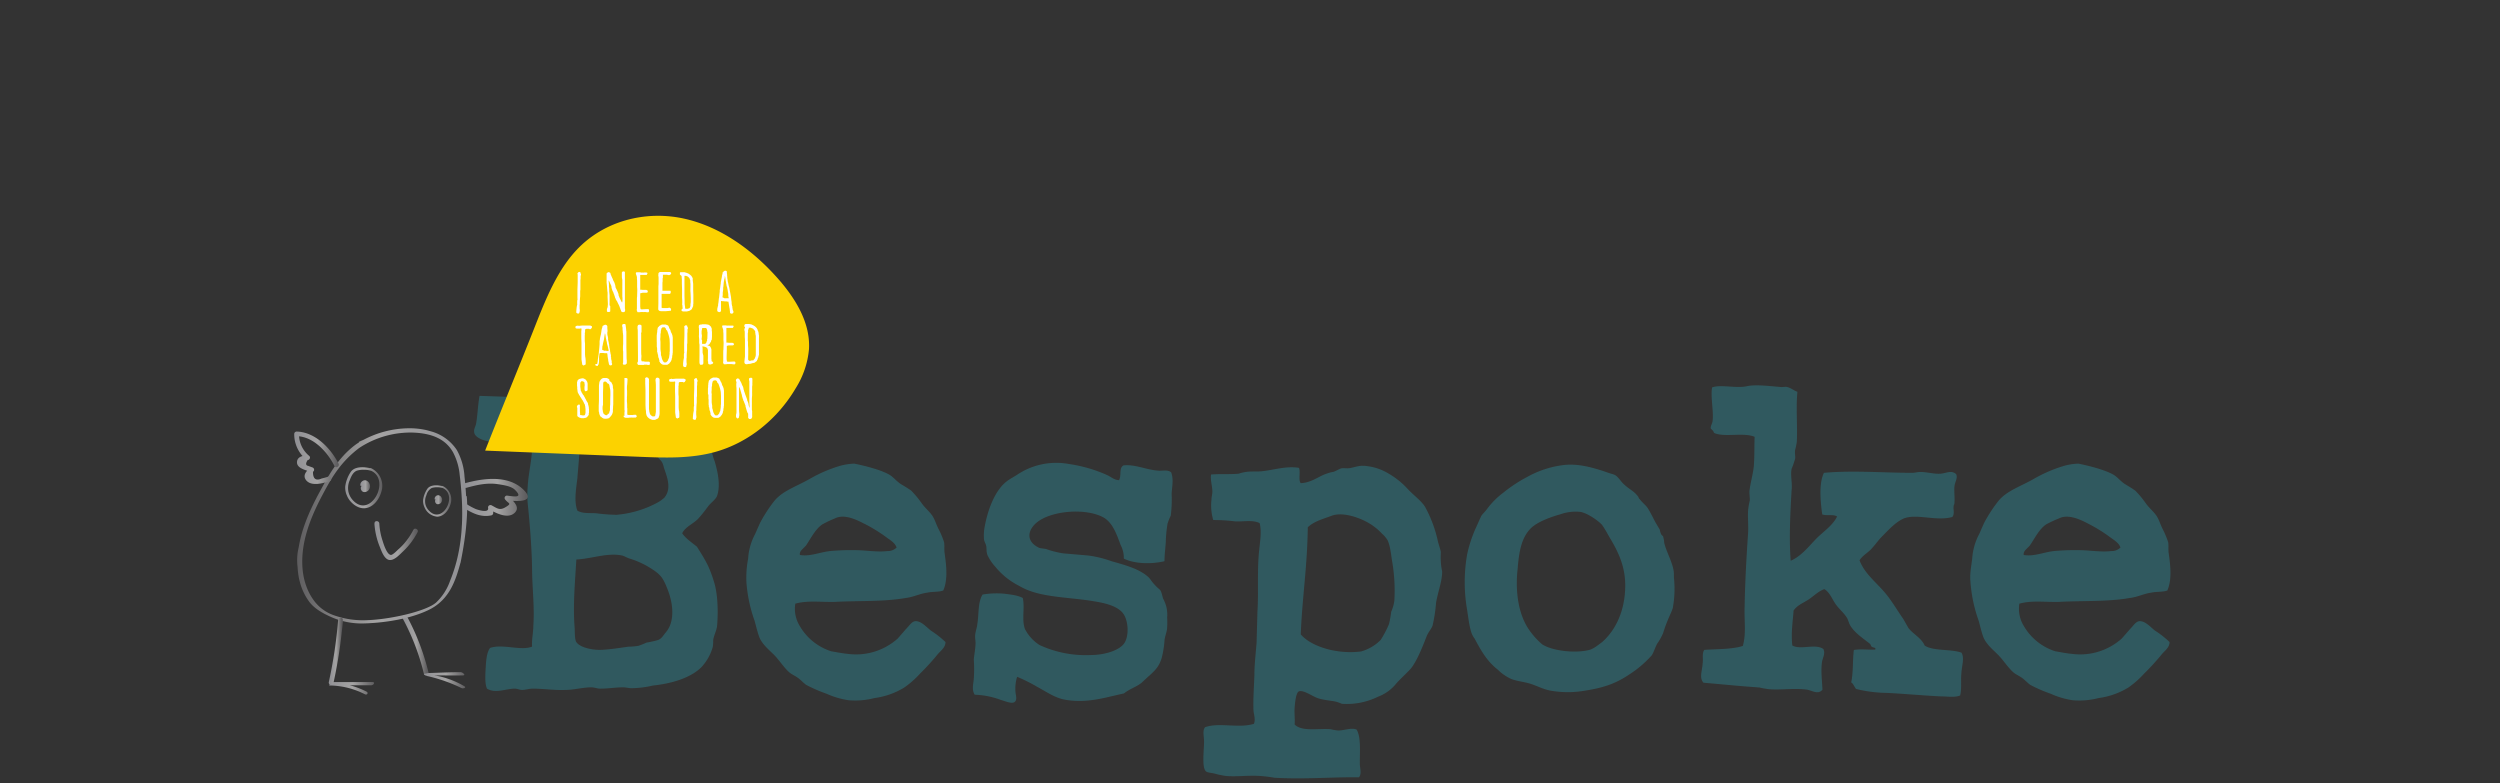 <svg xmlns="http://www.w3.org/2000/svg" xmlns:xlink="http://www.w3.org/1999/xlink" viewBox="0 0 787.5 246.7"><rect x="0" y="0" width="787.5" height="246.7" fill="#333333" stroke="none"/><defs><style>.cls-1{fill:none;}.cls-2{opacity:0.25;}.cls-3{fill:#29cbe2;}.cls-4{fill:#fcd200;}.cls-5{fill:#fff;}.cls-6{fill:url(#Cast_Iron);}.cls-7{fill:url(#Cast_Iron-2);}.cls-8{fill:url(#Cast_Iron-3);}.cls-9{fill:url(#Cast_Iron-4);}.cls-10{fill:url(#Cast_Iron-5);}.cls-11{fill:url(#Cast_Iron-6);}.cls-12{fill:url(#Cast_Iron-7);}.cls-13{fill:url(#Cast_Iron-8);}.cls-14{fill:url(#Cast_Iron-9);}.cls-15{fill:url(#Cast_Iron-10);}.cls-16{fill:url(#Cast_Iron-11);}.cls-17{fill:url(#Cast_Iron-12);}</style><linearGradient id="Cast_Iron" x1="127.33" y1="203.24" x2="134.48" y2="203.24" gradientUnits="userSpaceOnUse"><stop offset="0.01" stop-color="#919195"/><stop offset="0.53" stop-color="#a4a3a3"/><stop offset="1" stop-color="#5f5e60"/></linearGradient><linearGradient id="Cast_Iron-2" x1="133.24" y1="157.8" x2="142.14" y2="157.8" xlink:href="#Cast_Iron"/><linearGradient id="Cast_Iron-3" x1="136.91" y1="157.44" x2="139.26" y2="157.44" xlink:href="#Cast_Iron"/><linearGradient id="Cast_Iron-4" x1="108.72" y1="153.62" x2="120.36" y2="153.62" xlink:href="#Cast_Iron"/><linearGradient id="Cast_Iron-5" x1="113.52" y1="153.14" x2="116.59" y2="153.14" xlink:href="#Cast_Iron"/><linearGradient id="Cast_Iron-6" x1="103.66" y1="216.82" x2="117.82" y2="216.82" xlink:href="#Cast_Iron"/><linearGradient id="Cast_Iron-7" x1="133.55" y1="214.27" x2="146.54" y2="214.27" xlink:href="#Cast_Iron"/><linearGradient id="Cast_Iron-8" x1="3825.64" y1="-698.83" x2="3879.21" y2="-698.83" gradientTransform="translate(3972.82 -533.18) rotate(180)" xlink:href="#Cast_Iron"/><linearGradient id="Cast_Iron-9" x1="146.58" y1="156.7" x2="165.68" y2="156.7" xlink:href="#Cast_Iron"/><linearGradient id="Cast_Iron-10" x1="93.18" y1="144.22" x2="106.24" y2="144.22" xlink:href="#Cast_Iron"/><linearGradient id="Cast_Iron-11" x1="118.44" y1="170.29" x2="131.09" y2="170.29" xlink:href="#Cast_Iron"/><linearGradient id="Cast_Iron-12" x1="104.06" y1="205.18" x2="107.51" y2="205.18" xlink:href="#Cast_Iron"/></defs><title>Bespoke Bird 02</title><g id="Layer_2" data-name="Layer 2"><g id="Layer_1-2" data-name="Layer 1"><rect class="cls-1" width="787.5" height="246.7"/><g class="cls-2"><path class="cls-3" d="M219.55,172.23c1.1,1.79,2.2,3.45,3.31,5.65a33.83,33.83,0,0,1,1.92,5c1.25,3.58,1.52,9.23,1.11,14.2-.14,1.51-1,3-1.24,4.54a11,11,0,0,1-.14,2.21,15.45,15.45,0,0,1-3.58,6.34c-3.17,3.17-8.82,5.1-15.3,5.78a30.49,30.49,0,0,1-6.75.83c-.83,0-1.66-.27-2.62-.27-2.34,0-4.69.41-7.17.41-1,0-1.79-.41-2.89-.41-2.62,0-5.37.82-8.13.82-3.58.14-6.89-.41-10.2-.41-1.24,0-2.34.41-3.44.41-.69,0-1.52-.41-2.21-.41-3,0-6.06,1.65-8.82,0-.69-1.65-.55-4.14-.41-6.48s.28-4.82,1.38-6.34c4-1.37,9.64,1,13.23-.41-.14-2.34.41-4.41.41-6.75.41-5.93-.41-12-.41-18.33-.14-6.61-.69-13.37-1.38-20.12a31,31,0,0,1,0-5.1c.27-5,1.51-8.82,1.38-13.5-4.14-.28-9.92-.14-14.33-1-1.93-.41-3.59-1.38-3.86-2.48s.27-1.79.55-2.89c.55-3.17.55-5.93,1.1-8.82,4,.14,9.51.28,13.64.55,9.37.69,18.33-1.24,26.6-1.65a95.49,95.49,0,0,1,10.61.41c5.65.69,9.92,3.72,14.33,5.93,2.62,3.3,6.06,7.44,7.86,12,.27,1,.55,2.21,1,3.31.83,2.76,2.07,7.72.69,11.16-.55,1.11-2.07,2.07-3,3.45a44.89,44.89,0,0,1-2.9,3.58c-1.65,1.66-4,2.48-5,4.55C216.1,169.75,217.89,170.85,219.55,172.23Zm-38,30c1,1.66,4.69,2.48,7.31,2.48s6.75-.69,9.09-1a22.12,22.12,0,0,0,3.17-.28,18.9,18.9,0,0,0,2.48-1,33.35,33.35,0,0,0,3.72-.83c1.24-.55,1.52-1.38,2.48-2.48a8.49,8.49,0,0,0,1.24-2.07c1.52-3.85.42-8.54-.82-11.57-1.38-3.58-2.21-4.55-5.24-6.48a27.58,27.58,0,0,0-6.48-3c-1-.28-1.79-.83-2.48-1-4.68-1-9.5,1-14.47,1.24-.41,7-1.1,14.34-.55,21.36C181.1,199.38,181,201.17,181.51,202.27Zm13-40.1a33,33,0,0,0,12.12-3.58,11.78,11.78,0,0,0,2.62-1.79c2.35-2.9.83-6.48-.13-9.37-.56-2.21-.83-2.07-2.07-3.45-.69-.69-1-1.65-1.52-2.07-3.44-3-9.64-4.82-14.33-4.41-3.31.42-5.51,1.66-8.54,3l-.83,10.19c-.41,3.45-1.1,7.31,0,10.2,1.65,1,3.86.69,5.93.83A54.48,54.48,0,0,0,194.47,162.17Z"/><path class="cls-3" d="M292,186.7c-2.21.28-4.27,1.38-6.62,1.65-7,1.24-14.46.83-22.32,1.24-4.27.14-8.54-.55-12.54.56a10.27,10.27,0,0,0,1.38,7,17.66,17.66,0,0,0,9.92,8c1.52.27,3.72.69,5.24.82a19.71,19.71,0,0,0,15.71-4.82l2.61-3c1.11-1.1,1.8-2.34,2.9-2.48,1.93-.14,3.72,2.06,5,3a29.55,29.55,0,0,1,4.55,3.58c0,1.66-1.38,2.62-2.35,3.72a76.21,76.21,0,0,1-5.65,6.2,29.46,29.46,0,0,1-5,4.41,24.08,24.08,0,0,1-9.37,3.31,24.42,24.42,0,0,1-8.13.69,26.44,26.44,0,0,1-7-2.07,45.64,45.64,0,0,1-6.33-2.75c-.83-.55-1.66-1.52-2.62-2.21s-1.93-1.1-2.62-1.65c-1.65-1.38-3-3.58-4.82-5.51-1.66-1.66-3.72-3.31-4.69-5.52-.55-1.37-1-3.3-1.52-5.23a45.8,45.8,0,0,1-2.61-12.27,32.17,32.17,0,0,1,.55-7.44,18.73,18.73,0,0,1,2.2-7.72l1.52-3.44a46.05,46.05,0,0,1,4.68-7.17c2.76-3.17,7-4.41,11.44-7a44.43,44.43,0,0,1,9.1-3.86,18.85,18.85,0,0,1,4.54-.69c3.31.69,8.41,1.93,11.17,3.58,1.1.69,1.92,1.79,3.3,2.76,1.11.69,2.35,1.38,3.45,2.2a32.28,32.28,0,0,1,3.31,4c1.1,1.51,2.48,2.62,3.3,3.86s1.24,2.75,1.93,4.13a25.54,25.54,0,0,1,1.79,4.27c.14,1,0,2.21.14,3.31.55,3.86,1.1,8.41-.41,11.85C295.61,186.56,293.82,186.29,292,186.7Zm-19.84-21.77c-1.93-1-6.07-3.17-9.1-1.66A37.25,37.25,0,0,0,259,165.2c-2.21,1.52-3.59,4.41-5.1,6.62-.83,1-2.21,1.79-1.93,3,3.17.55,6.06-.83,9.51-1.24a72.25,72.25,0,0,1,7.85-.28c3.45,0,7,.69,10.2.28a3.86,3.86,0,0,0,2.89-1.1c-.41-1.38-1.79-2.21-2.89-3A49.5,49.5,0,0,0,272.19,164.93Z"/><path class="cls-3" d="M353.9,146.6c3.58-.41,7.16,1.38,10.88,1.65,1.38.14,3-.41,4.14.55.82,2.21.27,4.41.14,6.76a38.27,38.27,0,0,1-.28,6.89,16.45,16.45,0,0,0-1,2.48,40.42,40.42,0,0,0-.56,5.92c-.13,1.93-.41,4-.41,5.93-4.27,1-9.51.83-12.81-.83a8.6,8.6,0,0,0-1-4.27c-1.24-3.31-2.48-7.17-5.65-8.82-5.37-2.76-15.29-2.07-20.12,1.24-3.58,2.48-4.41,6.48.28,8.54l1.93.28a30.78,30.78,0,0,0,5.37,1.38l8,.69a34.81,34.81,0,0,1,7.31,1.79c4.41,1.24,8.95,2.48,11.71,5.1.55.55,1.1,1.51,1.79,2.2.83,1,1.66,1.52,1.93,1.93.55,1,.55,2.07,1,2.89a10.21,10.21,0,0,1,1.1,5.66,21.89,21.89,0,0,1,0,3c0,1.37-.69,2.75-.83,4.13A30.48,30.48,0,0,1,366,207c-.82,3-2.2,4.27-4.54,6.34l-1.93,1.79c-1.79,1.38-3.58,1.79-5.51,3.31-5.38,1.1-11.58,3.3-18.75,1.92-3-.55-5.92-2.61-8.54-4a52.75,52.75,0,0,0-6.34-3.17,12.6,12.6,0,0,0-.55,4.13c0,1.52.69,2.9-.14,3.72s-2.89-.13-4.41-.55a25.3,25.3,0,0,0-8.26-1.65c-1-1.66-.42-3.17-.28-5.1a41.9,41.9,0,0,0,0-5.93c.14-1.79.55-3.58.55-5.37,0-.55-.14-1.24-.14-1.93,0-1.38.55-2.48.69-3.86.55-3.3.14-6.89,1.66-9.37a26.91,26.91,0,0,1,6.75-.27c2.2.27,4.55.55,5.92,1.37.69,3.17-.41,6.89.69,9.79a13.17,13.17,0,0,0,4.55,5,34.59,34.59,0,0,0,16.12,3.17c4.27,0,9-1.38,10.61-3.72s1.38-7.72-.82-9.92-6.2-2.9-9.65-3.45c-8.13-1.24-16.67-1.1-22.6-4.68a23.08,23.08,0,0,1-7.58-6.07,14.61,14.61,0,0,1-2.48-3.72c-.41-1.24-.14-2.07-.41-3s-.69-1.24-.69-2.62a14.34,14.34,0,0,1,.27-3.31c1-5.51,3.31-11.43,6.89-14.19.83-.69,2.21-1.38,3.45-2.2a22.1,22.1,0,0,1,16.12-3.31,45.22,45.22,0,0,1,12.27,3.58c1.1.55,2.2,1.52,3.58,1.52C353.35,149.77,352.38,147.43,353.9,146.6Z"/><path class="cls-3" d="M419.07,229.69a15.49,15.49,0,0,0,2.48.42c1.93,0,4.14-1,5.79-.28,1.38,2.35,1,6.75,1,10.61,0,1.52.69,3.31-.28,4.41-8-.13-17.09.69-26.59.14a42.49,42.49,0,0,0-4.41-.55c-3.72-.28-7.31.28-10.75,0a24.39,24.39,0,0,1-3.45-.69c-1.38-.41-2.75-.27-3.17-1-1.1-1.38-.41-6.76-.41-9.1,0-1.65-.55-3.44.28-4.55,4.27-1.65,10.74.42,15.43-1.1.55-1.38,0-2.76-.14-4.13-.14-3.59.14-7.31.28-11,0-3.44.41-6.89.69-10.33l.27-9.79c.41-6.47-.14-13.09.55-19.43.28-2.89.83-5.92.14-8.54-2.2-1.1-5-.41-7.72-.55a55.44,55.44,0,0,0-6.89-.42,16.2,16.2,0,0,1-.55-6.47c0-.83.28-1.66.28-2.48,0-1.79-.69-3.59-.42-5.38,3-.27,5.93,0,8.69-.27a13.92,13.92,0,0,1,2.34-.55c1.79-.28,3.72,0,5.51-.28,3.45-.41,7.3-1.65,11.16-1,.55,1.24-.27,3.85.55,4.82,3.31-.14,5.52-2.07,7.86-2.89a12.16,12.16,0,0,1,2.48-.69c.83-.28,1.38-.69,2.2-1s1.79,0,2.76-.14c1.79-.27,3.17-1,5.37-.68a16.94,16.94,0,0,1,7.17,2.48,25.05,25.05,0,0,1,5.93,4.82c1.51,1.65,4.27,3.72,5.37,5.51a40,40,0,0,1,4,10.61c.27,1.24.82,2.62,1,3.72a23.93,23.93,0,0,0,0,3.17,19.29,19.29,0,0,0,.41,2.9c0,3.17-1.37,6.47-1.93,9.92a46.77,46.77,0,0,1-1.1,7.16c-.27.83-1.24,1.93-1.79,3.17-1.24,3.17-2.89,7.44-4.82,10.06-1,1.24-3.31,3.31-4.69,4.83A13.52,13.52,0,0,1,434,219.5a22.28,22.28,0,0,1-11.3,2.2,15.29,15.29,0,0,0-1.93-.69c-2.07-.41-4.41-.55-6.07-1.24s-4.4-2.62-5.65-1.93c-.82.56-1.1,3.31-1.24,5-.13,1.93.14,3.73,0,5.38C410.12,230.52,414.94,229.42,419.07,229.69Zm15.85-28.11a33.57,33.57,0,0,0,2.62-5,33.6,33.6,0,0,0,.69-3.86,12.77,12.77,0,0,0,1-3.58,55.12,55.12,0,0,0-.82-13c-.28-2.21-.69-4.83-1.38-6.07a9,9,0,0,0-1.66-1.93,18.66,18.66,0,0,0-5.92-4.27c-2.34-1.1-6.89-2.62-10.06-1.38-2.62,1-5.37,1.66-7.44,3.59-.14,12.4-1.79,22.46-2.21,33.76,3.31,3.86,11.44,6.34,19,5.37A14.07,14.07,0,0,0,434.92,201.58Z"/><path class="cls-3" d="M505.89,148.67c1,.41,2.34.69,2.89,1,1.1.69,1.79,2.07,2.89,3,1.8,1.66,3,1.93,4.41,3.86.14.28.14.55.42.69.55.83,1.93,1.93,2.48,2.76.82,1.24,1.65,3,2.48,4.54l1.38,2.35a4.77,4.77,0,0,0,.41,1.37c.14.42.69.56.69,1a6.77,6.77,0,0,1,.27,1.65c.55,2.62,2.62,6.2,3,9,.13.83,0,1.65.13,2.62a33.44,33.44,0,0,1-.41,9c-.28,1-1.1,2.61-1.65,4a39.68,39.68,0,0,0-1.38,3.86,17.47,17.47,0,0,1-1.93,3.45c-.69,1.37-1.1,2.75-1.65,3.58a33.72,33.72,0,0,1-6.89,5.92c-4.28,2.9-8,4.28-14.2,5.24a31.3,31.3,0,0,1-10.75,0c-2.34-.41-4.27-1.52-6.47-2.2s-4.83-.83-6.62-1.8a14.76,14.76,0,0,1-3.58-2.61c-3.31-2.62-5.1-5.65-7.3-9.79a6.77,6.77,0,0,1-.69-1.1c-.83-1.65-1.24-5-1.66-7.86a50.68,50.68,0,0,1,0-17.63,42.57,42.57,0,0,1,2.48-7.72l1.93-4.27c.42-.69,1.24-1.38,1.93-2.35a24.52,24.52,0,0,1,5-5,45.78,45.78,0,0,1,7.58-5,31.23,31.23,0,0,1,11.3-3.72C497.07,145.91,501.75,147.29,505.89,148.67Zm-23.71,17.77c-3,3-3.72,7.58-4.13,12.82-.83,7.44.41,14.06,3.17,18.46a24,24,0,0,0,4.55,5.24c3.17,2.07,10.33,2.9,14.74,1.79,1.38-.27,3-1.65,4.14-2.48,4.27-3.72,7.3-9.92,7.3-17.91,0-6.89-3-11.85-5.38-15.85a32.69,32.69,0,0,0-1.92-3.17c-1.24-1.38-5-4-7.17-4.13a14.65,14.65,0,0,0-6.06.82C488,163,484.11,164.51,482.18,166.44Z"/><path class="cls-3" d="M566,139.16a22.46,22.46,0,0,1-.55,2.62c-.14,1,.14,1.93,0,2.75a27.71,27.71,0,0,1-1.1,3.17c-.41,2.07.28,4.41,0,6.75-.41,7.17-.83,15.16-.28,22.19,3.17-1.38,5.38-4.13,7.72-6.61s5.38-4.28,6.89-7.31c-1-.82-3.31-.14-4.68-.69-.55-4-1.11-9.78.55-13.09,9-.82,18.74,0,27.83,0,.83,0,1.66-.27,2.48-.27,2.21,0,4.41.69,6.34.55s3.45-1.24,5,.14c.56,1.24-.41,2.48-.55,3.85-.14,1.66.14,3.45,0,5.24,0,.41-.27.69-.27,1.1-.14,1,.41,2.35-.42,3.31-5.1,1.38-11-1.1-15.15.41-2.76,1.11-5.38,4.14-7.45,6.21-1.1,1.24-2.06,2.61-3.17,3.72s-2.61,1.92-3.44,3.3c1.65,4.28,5.24,6.89,8.13,10.34,2.07,2.48,3.72,5.37,5.65,8.13l1.65,2.89c1.52,1.93,4.14,3.17,5.1,5.51,2.9,1.8,8.13,1,11.58,2.21,1,1.65.14,4,0,6.2-.28,2.62.14,5.24-.42,7.3-1.79.69-4,.28-6.06.28-5.79-.28-11.44-.83-17.09-1.1a42.38,42.38,0,0,1-9.64-1.24c-.55-.69-.83-1.66-1.52-2.07.69-3.31.41-6.61.83-10.2,2.34-.41,4.41,0,6.75-.14.28-.68-.55-.55-1-.82s-.42-.83-.69-1c-2.07-1.65-4.83-3.44-6.2-5.78-.42-.69-.56-1.52-1-2.35-1-1.65-2.62-2.89-3.72-4.54s-1.79-3.59-3.44-4.55c-1.93.69-3.31,2.2-5,3.3s-3.58,1.8-4.68,3.45c-.28,3.72-.83,7-.41,11,2.61,1.52,7.16-.68,9.78,1.11.69,1.38-.14,2.62-.41,4-.42,2.9,0,5.79.13,8.82-1.37,1.66-3.17.28-4.82,0-3.72-.55-8.13.14-11.85-.14a25,25,0,0,1-3.17-.55c-5.93-.41-11.85-1-17.64-1.51-1.38-1.52-.41-3.72-.27-5.93.27-1.65-.28-3.3.55-4.41,3.72-.27,8.82-.14,12.12-1.24,1.11-3.86.42-7.85.56-12.12.13-7.58.55-15.44,1.1-23.43.14-2.34-.14-4.82,0-7.17a25.35,25.35,0,0,1,.55-3.17c0-1-.14-1.93-.14-2.75.28-2.62,1.1-5.24,1.38-7.86.27-3.17.14-6.34.27-9.37-3.58-1.51-9.5.28-12.81-1.24-.14-.69-.69-1-1-1.37-.13-.83.42-1.38.56-2.35.41-3-.69-7.58-.14-10.61,2.89-1,7.58.41,11.16-.41,2.62-.55,7,0,10.2.27.82.14,1.51-.13,2.2,0,1.24.28,2.34,1.24,3.31,1.52C565.69,128.13,566.24,134.06,566,139.16Z"/><path class="cls-3" d="M677.58,186.7c-2.2.28-4.27,1.38-6.61,1.65-7,1.24-14.47.83-22.33,1.24-4.27.14-8.54-.55-12.54.56a10.33,10.33,0,0,0,1.38,7,17.66,17.66,0,0,0,9.92,8c1.52.27,3.72.69,5.24.82a19.7,19.7,0,0,0,15.71-4.82l2.62-3c1.1-1.1,1.79-2.34,2.89-2.48,1.93-.14,3.72,2.06,5,3a29.06,29.06,0,0,1,4.55,3.58c0,1.66-1.38,2.62-2.34,3.72a78.08,78.08,0,0,1-5.65,6.2,29.86,29.86,0,0,1-5,4.41,24.14,24.14,0,0,1-9.37,3.31,24.44,24.44,0,0,1-8.13.69,26.33,26.33,0,0,1-7-2.07,45.27,45.27,0,0,1-6.34-2.75c-.83-.55-1.65-1.52-2.62-2.21s-1.93-1.1-2.62-1.65c-1.65-1.38-3-3.58-4.82-5.51-1.65-1.66-3.72-3.31-4.69-5.52-.55-1.37-1-3.3-1.51-5.23a46.18,46.18,0,0,1-2.62-12.27c-.28-2.61.28-5.1.55-7.44a18.88,18.88,0,0,1,2.21-7.72l1.51-3.44a46.13,46.13,0,0,1,4.69-7.17c2.75-3.17,7-4.41,11.43-7a44.67,44.67,0,0,1,9.1-3.86,18.85,18.85,0,0,1,4.55-.69c3.3.69,8.4,1.93,11.16,3.58,1.1.69,1.93,1.79,3.31,2.76,1.1.69,2.34,1.38,3.44,2.2a31.42,31.42,0,0,1,3.31,4c1.1,1.51,2.48,2.62,3.31,3.86s1.24,2.75,1.93,4.13a27.34,27.34,0,0,1,1.79,4.27c.13,1,0,2.21.13,3.31.56,3.86,1.11,8.41-.41,11.85C681.17,186.56,679.37,186.29,677.58,186.7Zm-19.84-21.77c-1.93-1-6.06-3.17-9.1-1.66a37.25,37.25,0,0,0-4.13,1.93c-2.21,1.52-3.58,4.41-5.1,6.62-.83,1-2.2,1.79-1.93,3,3.17.55,6.07-.83,9.51-1.24a72.35,72.35,0,0,1,7.85-.28c3.45,0,7,.69,10.2.28a3.87,3.87,0,0,0,2.9-1.1c-.42-1.38-1.8-2.21-2.9-3A49.5,49.5,0,0,0,657.74,164.93Z"/></g><path class="cls-4" d="M152.82,141.94c4.49-11.41,11.18-27.66,15.67-39.06,3.42-8.69,7-17.61,13.15-24.16,8.68-9.24,21.73-12.42,33.53-9.92S237.55,79,245.83,88.65c5,5.88,9.48,13.28,9,21.36a27.72,27.72,0,0,1-4.19,12.3c-5.83,9.9-15.11,17.22-25.43,20.07-7.72,2.13-15.78,1.83-23.72,1.51Z"/><path class="cls-5" d="M181.56,97.65s.06-.58.08-.76.13-.81.17-.91,0-.33,0-.37,0-.23,0-.29,0-.75.08-.87,0-.44,0-.48c0-.2,0-2,0-2.15s0-.56,0-.64.08-2.13.08-2.25,0-.87,0-1.18,0-1,0-1.18-.08-.35-.08-.41V86.1a1,1,0,0,0,.24-.29.57.57,0,0,1,.13-.1s.2-.06.25-.06h.1s.18.1.23.12l0,0s0,.1,0,.12a2.84,2.84,0,0,1,.06.29s.08.07.1.07,0,.24,0,.28v.15l-.11.19c0,.12,0,.68,0,.82s-.06.48-.06.56,0,1.14,0,1.3,0,1.57,0,1.7a3.81,3.81,0,0,0-.07.47v.6c0,.14,0,.87,0,1s-.06.56-.06.6-.06,1-.06,1.16,0,.39,0,.41v.25a3,3,0,0,0-.06.4v.66c0,.06,0,.62.06.72v.52s-.1.26-.11.28,0,.17,0,.19a.85.85,0,0,1-.2.25,1,1,0,0,1-.19,0h-.17l-.2-.08s-.13-.09-.13-.11-.1-.08-.12-.1,0-.08,0-.1Z"/><path class="cls-5" d="M191.42,96.62c0-.07.06-.68.06-.75v-.08c0-.31-.07-1.74-.09-2.07s0-.82,0-.91,0-.47,0-.59-.06-.46-.08-.54c0-.29-.08-1-.08-1.06s-.09-1-.09-1.07l-.06-.47c0-.07,0-.62,0-.67s0-.51,0-.59V86.47c0-.1,0-.29,0-.31a.8.8,0,0,1,.19-.23,3.35,3.35,0,0,1,.37-.2h.21s.1,0,.14.08.17.1.21.12a.65.65,0,0,0,.1.09.55.55,0,0,1,0,.18l.08.27a5.32,5.32,0,0,1,.29.68,1.28,1.28,0,0,1,.13.29s.16.29.16.33a1.36,1.36,0,0,1,.13.37,5.38,5.38,0,0,0,.35.67l.2.47a.26.26,0,0,1,0,.1c0,.05.1.27.12.27s.16.95.18,1a.45.45,0,0,0,.05.08s.08.16.08.18a.62.62,0,0,1,.12.19l.19.43s.06.15.08.17a2.52,2.52,0,0,1,.17.41l.14.33s.08.33.08.35l0,.17c0,.12.26.64.28.74a.24.24,0,0,1,0,.07s.1.16.1.18l.18.35.13.27.14.27c0,.06.21.39.27.46a.83.83,0,0,0,.08-.23s.05-.31.05-.39v-.83c0-.1-.05-.41-.05-.54v-3a1.87,1.87,0,0,1,0-.35V88.79c0-.09,0-.52,0-.56v-.08c0-.05-.06-.38-.08-.42s-.06-.37-.06-.43,0-.48,0-.52a5.09,5.09,0,0,1,0-.56,1.27,1.27,0,0,1,0-.14.39.39,0,0,1,0-.14.38.38,0,0,1,0-.13l.19-.25.29-.08h0l.18,0a1.34,1.34,0,0,0,.23.13l.06.06a.34.34,0,0,1,0,.1c0,.13,0,.64,0,.76s0,.67,0,.73v.23a1.4,1.4,0,0,1,0,.29c0,.12,0,.41,0,.45v.56s0,.35,0,.41c0,.27,0,1.47,0,1.76a3.25,3.25,0,0,0,0,.33v.39s0,.12,0,.16,0,.5,0,.62v.58s0,.44,0,.5c0,.21,0,1.36,0,1.63,0,0,0,.1,0,.11a.51.51,0,0,1,0,.14v1.78c.12.16.06,1,0,.87l-.07.1-.22.16a1,1,0,0,1-.13,0h-.33a1.15,1.15,0,0,1-.31-.16s-.12-.12-.12-.14a2.61,2.61,0,0,1-.08-.36s0-.1-.07-.1-.12-.35-.14-.41l-.17-.42s-.08-.22-.08-.25-.31-.68-.37-.78-.1-.16-.1-.21a1.58,1.58,0,0,1-.13-.26,1.31,1.31,0,0,0-.12-.27,5.72,5.72,0,0,1-.37-.58,2.2,2.2,0,0,1-.13-.35s-.1-.17-.12-.21-.08-.29-.08-.33a.92.92,0,0,1-.09-.25s-.14-.35-.14-.41a.62.62,0,0,0-.12-.23c0-.06-.09-.31-.09-.35s-.08-.17-.1-.21a2,2,0,0,0-.25-.45s0-.11,0-.13-.12-.29-.12-.31-.07-.31-.11-.31-.08-.7-.1-.74-.15-.37-.19-.43l-.16-.33c-.06-.17-.29-.69-.33-.77a1.31,1.31,0,0,0-.17-.22l0,0v.17c0,.12.08.82.08.91a3,3,0,0,1,0,.6s.06.78.09.85,0,.32,0,.33v.49c0,.13.12,1.22.12,1.36s0,.85,0,.95,0,.5,0,.52v.87a5.59,5.59,0,0,0,0,.74l.21.29s0,.81,0,1.16v.46l0,.06-.12,0,0,0s-.09.14-.09.16a2.31,2.31,0,0,1-.29,0h-.33s-.14-.09-.16-.15,0-.08-.06-.08a.74.74,0,0,1,0-.17v-.55S191.41,96.84,191.42,96.62Z"/><path class="cls-5" d="M200.63,97.3V96.2c0-.1,0-.82,0-.89v-1c0-.1,0-.76.06-.85v-.29c0-.2.05-1.5.05-1.69v-.25c0-.1-.05-.8-.05-.89s0-1.5,0-1.61,0-.68-.06-.86a4.73,4.73,0,0,0,0-.54c0-.08-.06-.27-.06-.31s-.23-.68-.27-.75v-.29s.06-.08.06-.1,0-.06,0-.06a1.75,1.75,0,0,1,.33-.06h.89l.25.06c.06,0,.29.06.31.06a1.72,1.72,0,0,1,.58,0l.21-.06h.68l.14.06a.21.21,0,0,0,.11,0,1.32,1.32,0,0,0,.08.19v.12l-.23.42s-.41,0-.56,0l-1.48,0v.29c0,.08,0,.8,0,.9V91l0,.26a3.36,3.36,0,0,1,.76.05l.25,0,.47,0h.42a2.69,2.69,0,0,1,.47.27V92s0,.06-.06.08l-.12.08a1.91,1.91,0,0,1-.21.06h-.08l-.27,0h-.15l-.47,0h-.25s-.48.13-.56.13h-.14s0,.06-.06.06c0,.23,0,1.05,0,1.28,0,.44,0,2.13,0,2.17v.75c0,.12.11.61.09.68l.06.06a.6.6,0,0,0,.16.08l.29,0,.29,0c.13,0,1.22-.08,1.36-.06l.13,0,.1,0a.33.33,0,0,1,.15.05.55.55,0,0,1,.14.18V98a.75.75,0,0,1,0,.15l-.1.08-.09.14-.12,0h-.23l-.58-.08a2.36,2.36,0,0,0-.37,0,4,4,0,0,1-.49,0H202a.74.74,0,0,1-.21,0s-.14,0-.17.06l-.18,0h-.11l-.18,0H201l-.16,0a1,1,0,0,1-.09-.16s0-.08-.06-.12l-.1-.29V97.4S200.59,97.3,200.63,97.3Z"/><path class="cls-5" d="M207.39,95.48V93c0-.49,0-2.46,0-2.83,0-.06.06-.64.06-.72v-1.7c0-.08,0-.62-.06-.78s0-.31,0-.35v-.4c0-.06.1-.32.18-.35s.09-.08.13-.12a1.59,1.59,0,0,1,.33-.08h1.67l.58,0h.15l.12,0H211l.13.06.18.09s.09.1.09.12a.51.51,0,0,0,0,.1v.06a1.08,1.08,0,0,1,0,.17.48.48,0,0,1-.17.18l-.14.05s-.09.08-.09.1a1.89,1.89,0,0,1-.18.06h-.19c-.06,0-.31-.06-.35-.06a.34.34,0,0,1-.12-.06.75.75,0,0,1-.15,0h-1.13l-.07,0a5.46,5.46,0,0,1,0,.58.62.62,0,0,0,0,.14s0,.21,0,.23-.08.2-.08.23,0,.3,0,.33,0,.51,0,.55-.06.42-.06.46,0,.78,0,.87v.72c0,.27,0,.89,0,.93l.06,0h.36l.35,0h.41l.21,0a2.94,2.94,0,0,1,.37,0,1.13,1.13,0,0,1,.2,0l.17,0a1.11,1.11,0,0,1,.23,0s.12,0,.12,0,.1.1.12.1a.53.53,0,0,1,0,.11s0,.21,0,.25v.26s-.19.21-.23.27l-.37,0H210l-.27,0h-.47l-.25,0h-.6a.73.73,0,0,0,0,.23s0,.35,0,.46,0,.53,0,.57,0,1.54,0,1.7v.6c0,.14,0,.66,0,.76s.06.07.06.09l0,0s.17,0,.21.06h0l1,0h.6s.4-.1.48-.1H211l.07.06s.22.16.23.2a.55.55,0,0,1,.08.15v.1c0,.08,0,.29,0,.31a1.67,1.67,0,0,1-.17.15s-.08,0-.1,0-.44,0-.54.06h-.17c-.12,0-.62.06-.72.06l-.43,0-.71,0h-.41s-.16-.06-.2-.06a1.61,1.61,0,0,1-.31-.1s-.11-.09-.11-.11l-.1-.16s-.06-.09-.06-.09v-.2C207.33,97.4,207.39,95.69,207.39,95.48Z"/><path class="cls-5" d="M214.68,97.63a.42.42,0,0,1,.06-.14,2,2,0,0,1,.29-.29v0c0-.2-.06-.64-.06-.68s0-.43-.06-.47,0-.6,0-.64,0-1.22-.06-1.53v-.39c0-.09,0-.85,0-.95,0-.29,0-1,0-1V91.1c0-.17-.06-1.63-.06-1.84V88.14s0-.45-.06-.57a2.43,2.43,0,0,0,0-.33c0-.11-.06-.31-.06-.33l-.09-.09a2.23,2.23,0,0,1-.31-.25.35.35,0,0,1-.1-.16V86a.19.19,0,0,1,0-.09,1.17,1.17,0,0,1,.15-.16l.1,0H215a2.38,2.38,0,0,1,.34,0l.3,0a2.58,2.58,0,0,1,.34.12.63.63,0,0,1,.31.09l.24.08a3,3,0,0,0,.35.16c.05,0,.31.21.33.23a1.08,1.08,0,0,0,.25.17s.11.14.17.16.27.31.29.35a.91.91,0,0,0,.14.25l.15.29a2,2,0,0,1,0,.21c0,.06,0,.35,0,.41s.08.58.08.66a3.8,3.8,0,0,1,.06.5c0,.12,0,1,0,1.05s0,.73,0,.79c0,.33.06,1.4.06,1.53v2.83c0,.06-.06.33-.06.39s0,.27,0,.31,0,.18-.06.19,0,.14-.08.16a1.6,1.6,0,0,0-.08.23l-.11.23,0,0a2.35,2.35,0,0,0-.1.22s-.13.17-.15.17-.12.08-.14.1-.45.25-.56.33l-.1,0-.6.15-.35,0h-.81a1.77,1.77,0,0,1-.31-.08s-.2-.21-.23-.25a.3.3,0,0,1-.06-.14.3.3,0,0,1,0-.09S214.68,97.65,214.68,97.63Zm1.28-.35h.36l.31,0a3,3,0,0,0,.41-.17.62.62,0,0,0,.16,0,.9.9,0,0,1,.07-.14,4.15,4.15,0,0,0,.16-.4s.06-.2.06-.22l0-.13c0-.06,0-.35,0-.41a5.37,5.37,0,0,0,.1-.72V94c0-.2-.06-1.69-.1-2.12s0-1.37,0-1.53,0-.71,0-.87-.06-.5-.06-.6,0-.43,0-.46,0-.22-.06-.26a.69.69,0,0,0-.06-.13,1.34,1.34,0,0,1-.07-.27s-.06-.1-.06-.1a1.22,1.22,0,0,1-.2-.25s-.19-.18-.23-.18-.08,0-.08-.07-.13-.1-.15-.1a1.28,1.28,0,0,0-.25-.1s-.14,0-.14-.06l-.21,0-.16,0h-.15c0,.5,0,3,0,3.47,0,.21,0,1.49,0,1.86,0,.07,0,.81,0,.91s.05,1.61.05,2v.51c0,.07.08.69.1.79s.06.58.06.68Z"/><path class="cls-5" d="M229.54,95.05a.81.81,0,0,0-.19,0l-.47-.11-.23,0-.35,0s-.31-.06-.41-.06-.52,0-.58-.06h-.19s0,.18,0,.21a3.52,3.52,0,0,0,0,.51c0,.1,0,.81,0,.91s0,.54,0,.62,0,.31,0,.43a1.35,1.35,0,0,0,0,.29c.1.13-.29.62-.46.52h-.06l-.19,0s-.27-.17-.29-.17a.32.32,0,0,1-.18-.18v-.09s0-.22,0-.24,0-.35,0-.38a3.19,3.19,0,0,0,.1-.35l0-.1a2.54,2.54,0,0,1,.17-.51.7.7,0,0,1,0-.29.28.28,0,0,0,0-.11c0-.08.12-.66.12-.76s.11-1,.11-1.08.06-.22.06-.24l.16-1.51s0-.19.05-.25,0-.17,0-.17,0-.27,0-.35.18-1.09.18-1.2.07-.51.07-.57a3.43,3.43,0,0,1,.08-.42.93.93,0,0,1,0-.25c0-.22.23-1.21.25-1.42a5.23,5.23,0,0,0,.12-.54s0-.17,0-.19a2.6,2.6,0,0,0,.07-.31,3.51,3.51,0,0,0,.14-.53s0-.19,0-.23l.06-.14a1.39,1.39,0,0,1,.17,0s0-.08,0-.1.08-.12.12-.14,0-.06,0-.06.11,0,.11,0,.2-.15.22-.15l.29,0h.06s.11.11.13.11a.12.12,0,0,1,.12.06l.07.1a1.68,1.68,0,0,0,0,.48c0,.06.06.39.06.43s0,.58.06.7a1.94,1.94,0,0,0,0,.33c0,.13.12.7.12.83s.05.31.05.37.06.27.08.29.08.33.08.37.1.44.1.5.07.27.07.29.1.37.12.41.08.43.08.46.06.28.06.33.05.28.05.3l.16.75c0,.08.06.35.06.39s.07.35.09.48.08.45.08.58.12,1.15.18,1.3a4.4,4.4,0,0,0,0,.45c0,.06.06.33.06.42a3,3,0,0,1,.06.33.93.93,0,0,0,.1.2c0,.06,0,.25,0,.29a4.32,4.32,0,0,0,.1.54s0,.14,0,.16.14.29.14.33a1.2,1.2,0,0,1,.09.21.69.69,0,0,1,0,.35.45.45,0,0,1-.11.19.41.41,0,0,1-.23.16.49.49,0,0,1-.39,0c-.1,0-.18,0-.23-.15h0s0,0-.06,0a1.08,1.08,0,0,0-.06-.19s0-.24,0-.25-.08-.61-.08-.72-.05-.31-.05-.33-.08-.33-.08-.43l-.16-1c0-.07-.09-.38-.09-.44A.9.9,0,0,0,229.54,95.05Zm-1.84-1.3a.43.43,0,0,1,.17,0s.14.12.16.12.17.08.21.08.27,0,.31,0h.18a5.53,5.53,0,0,1,.6,0l.11,0h0s.08,0,.08,0v-.1s0-.1,0-.12-.08-.33-.1-.37a1,1,0,0,0,0-.23s0-.31,0-.35l0,0c0-.26-.18-1.07-.18-1.21s-.15-.71-.15-.83-.14-.41-.14-.45-.06-.23-.06-.25,0-.17-.06-.17,0-.21,0-.25-.08-.25-.08-.31a2.23,2.23,0,0,1-.06-.41s-.08-.39-.1-.45l-.15-1.2a1.31,1.31,0,0,1-.06-.23s-.06,0-.08,0,0,.18,0,.19v.14c0,.12-.13.68-.19.8v.21s-.08.15-.06.21-.06.27-.06.33-.11,1.2-.13,1.36,0,.27-.06.29,0,.11,0,.11,0,.16,0,.18a1.06,1.06,0,0,0,0,.25c0,.25-.12,1-.13,1.09s0,.34,0,.44V93s-.06.23-.06.25a2.43,2.43,0,0,0,0,.33v.08l0,0A.78.78,0,0,1,227.7,93.75Z"/><path class="cls-5" d="M183.17,113.24c0-.1,0-.89,0-1v-.85c0-.54,0-2.19,0-2.42,0,0,0-.35,0-.47s0-.41,0-.44c0-.24-.06-1.36-.06-1.59,0,0,0-.78,0-1s0-.93,0-1a2.31,2.31,0,0,1,.06-.52v-.33a.59.59,0,0,1-.06-.18h-.21s-.19.06-.23.06l-.29,0-.39,0-.37,0a1.92,1.92,0,0,1-.29-.14l-.06,0s0-.16,0-.18v-.27a.46.46,0,0,1,.1-.14s.14-.13.17-.13.12,0,.18,0a2.79,2.79,0,0,0,.39-.1l.11.1h.16c.09,0,1-.1,1.08-.1s1.18,0,1.34,0l1.07,0h.11s.18.12.24.14.07,0,.07,0l.18.13V103a.79.79,0,0,1,0,.17.78.78,0,0,0-.08.1s-.06.1-.08.1a.74.74,0,0,1-.13.21s-.1,0-.12.08l-.15.06h-.12l-.21-.14h-.8a.79.79,0,0,0-.31.08l-.11.13,0,0a.14.14,0,0,0-.06.1v.39c0,.06,0,.31,0,.35s-.06.19-.1.25a3.17,3.17,0,0,1,0,.87c0,.08,0,.27,0,.31s0,1,0,1.16v.14c0,.15.08.75.08.85v1c0,.13,0,.72,0,.85s0,.23,0,.27v1.24c0,.16.06.74.06.82a2.46,2.46,0,0,0,.09.39V113s.06.5.06.56v1.16a.86.86,0,0,0-.15.22l-.06,0-.08,0a.07.07,0,0,1-.06,0,1.37,1.37,0,0,1-.19.18h-.12a1.62,1.62,0,0,1-.17-.06,1.29,1.29,0,0,1-.18-.16l-.11-.15s0-.16,0-.18Z"/><path class="cls-5" d="M188.11,114.65s.06-.34.1-.5.06-.25.06-.29.07-.72.07-.79l.12-.72a3.41,3.41,0,0,1,.1-.6c0-.14.09-.72.09-.82s.14-1.41.16-1.7c0-.1.06-.7.06-.85v-.31c0-.12,0-.57,0-.62s.09-.47.11-.62,0-.26,0-.28a3.25,3.25,0,0,0,.14-.54s0-.23.05-.27.06-.17.06-.19.06-.22.06-.26l.16-1c0-.16.09-.55.09-.59s.14-.44.16-.5.07-.29.07-.35a.57.57,0,0,1,.06-.15,1.21,1.21,0,0,1,.16-.16l.11,0,.33-.19.16-.06h.08a1.62,1.62,0,0,1,.27.06,1.15,1.15,0,0,1,.15.08s.06,0,.06.07.08.1.1.12.06.1.06.12a1.8,1.8,0,0,0,0,.27,2.43,2.43,0,0,1,0,.33c0,.06.06.69.06.89v.13a1.14,1.14,0,0,1-.06.29l0,.1v.37s0,.17,0,.17.06.28.06.33.08.39.12.45a3.7,3.7,0,0,0,.06.48s0,.16,0,.18,0,.31,0,.33.06.21.06.25l.16.66,0,.17.12.39,0,.14s0,.17,0,.19.06.25.06.27,0,.18,0,.21,0,.22.09.24,0,.21,0,.23.12.52.14.68,0,.23,0,.25.06.14.06.16.08.46.08.52.1.35.12.37,0,.25,0,.27,0,.37,0,.44l.06,0a2.19,2.19,0,0,1,0,.31.47.47,0,0,1,0,.16c0,.07.12.56.14.6a1.31,1.31,0,0,0,.05.15,1.31,1.31,0,0,1,0,.22s0,.34,0,.4l.12.2a1,1,0,0,0,0,.13v.16a1,1,0,0,1-.2.21.88.88,0,0,1-.23.06h-.17a1.38,1.38,0,0,1-.16-.06l-.19-.21a3.63,3.63,0,0,1-.1-.45s-.08-.37-.08-.4-.08-.22-.09-.26,0-.33,0-.36-.06-.2-.06-.24l-.16-1a1,1,0,0,0,0-.27,1.37,1.37,0,0,0-.09-.4.51.51,0,0,1,0-.14l-.06-.06a1.41,1.41,0,0,1-.41,0l-.33,0a3.72,3.72,0,0,1-.42-.06h-.82l-.32.06a1.38,1.38,0,0,0-.06.16s-.06.17-.06.19v.1c0,.06-.1.7-.1.79v1.4c0,.06-.08.56-.11.72s0,.17,0,.21l-.1.08-.12,0s0,.08,0,.1,0,.18,0,.18-.06.06-.06.07a.29.29,0,0,0-.08,0l-.27,0h-.12s-.21-.09-.23-.15a1,1,0,0,1-.06-.14v-.31S188.11,114.69,188.11,114.65Zm3.28-4.1a2.17,2.17,0,0,0,.25,0s.06,0,.06,0v-.31l-.18-.76c0-.14-.33-1.26-.35-1.41s0-.22,0-.26-.09-.31-.11-.33-.08-.42-.08-.46-.06-.18-.06-.19-.06-.26-.06-.31a3.09,3.09,0,0,0-.07-.35c0-.16-.08-.58-.08-.62a3,3,0,0,0-.16-.6l0,0c0,.06-.07.46-.09.56l-.12.7c0,.19-.11.83-.13.89l-.22.91c-.06.25-.17,1-.21,1s-.06.66-.08.91v0a1.94,1.94,0,0,0,0,.24.26.26,0,0,0,.12.11l.07,0a1.18,1.18,0,0,1,.28.12l.09.1.22,0c.17,0,.33-.08.44,0Z"/><path class="cls-5" d="M196.23,114.36a.8.8,0,0,1,.06-.17V110.7a2.38,2.38,0,0,1-.06-.37s0-.4,0-.54,0-.52,0-.58.06-.81.06-.91V108c0-.1,0-.83,0-.93v-.83s0-.47,0-.62-.06-.41-.06-.47v-.27l-.06-.14c0-.06,0-.46,0-.5s-.06-.21-.06-.23,0-.6,0-.7v-.1l-.12-.46a1.27,1.27,0,0,1,0-.14v-.13a1.27,1.27,0,0,1,0-.14l.14-.16a.6.6,0,0,1,.25-.11s.17,0,.23,0a1.14,1.14,0,0,1,.27,0,.43.43,0,0,1,.12.11l.06.12c0,.1.07.62.09.72s.1.83.1.93,0,.37.06.41v.27c0,.05,0,.27,0,.31v.15c0,.08,0,.49,0,.53v1c0,.1,0,.68,0,.78v1.08c0,.1,0,.74,0,.8,0,.23.05,2.05.05,2.29,0,0,0,.36,0,.4,0,.22,0,1.18.08,1.46v1s-.06.1-.08.1,0,0,0,.06l-.17.09s0,.1-.06.1a1.82,1.82,0,0,1-.19.08h-.08l-.19,0h-.22a.19.19,0,0,1-.09,0l-.16-.27v-.06S196.21,114.38,196.23,114.36Z"/><path class="cls-5" d="M200.76,114.29a1.38,1.38,0,0,1,.06-.16,2.8,2.8,0,0,1,.14-.25v-1.57c0-1.14-.06-6.59-.06-7.75,0-.16,0-.85-.08-1v-.76a1,1,0,0,1,.08-.19.57.57,0,0,1,.1-.19s.11-.1.15-.1.16,0,.18,0l.15-.08h.1l.27.12a1.28,1.28,0,0,1,.23.19,1.33,1.33,0,0,1,0,.35,1.73,1.73,0,0,1,0,.2.75.75,0,0,1,0,.15s0,.31,0,.35,0,.39,0,.41,0,.54,0,.6a.09.09,0,0,0-.05.08s0,.13-.06.17,0,.29,0,.31v4.82a1.77,1.77,0,0,1,0,.3c0,.15,0,1.41.06,1.57S202,113,202,113s0,.37,0,.38a3,3,0,0,0,.16.43s0,0,0,0a.42.42,0,0,0,.15,0,2.8,2.8,0,0,0,.41,0l.41.11,1.28,0a.62.62,0,0,1,.19.09s.08.08.08.1,0,.14.07.15a4.46,4.46,0,0,0-.07.51.34.34,0,0,1,0,.1l0,0a1.6,1.6,0,0,1-.23.08H204a.45.45,0,0,1-.17-.08h-.92s-.07.06-.09.08l-.23,0h-.1l-.76,0h0c-.19,0-.56,0-.56,0l-.11,0-.14-.15s-.12-.12-.14-.16l0-.09v-.16S200.76,114.32,200.76,114.29Z"/><path class="cls-5" d="M206.87,107.54v-.46c0-.25,0-1.18,0-1.34s.06-.46.06-.58,0-.19.05-.27,0-.2,0-.22.06-.31.06-.32,0-.22,0-.24,0-.13,0-.15a1.2,1.2,0,0,0,.11-.41.75.75,0,0,1,0-.21.7.7,0,0,1,.1-.16c0-.06.25-.27.29-.31a2,2,0,0,1,.21-.25.35.35,0,0,0,.16-.1,4.23,4.23,0,0,0,.48-.23s.08-.06.12-.06l.29,0h.7l0,0h.21a2.86,2.86,0,0,1,.41.18l.09,0,.28.17a0,0,0,0,1,0,0l.18.35a.11.11,0,0,1,.06.08s0,.13,0,.13.16.33.18.39.06.13.08.13c.29.29.29,1,.46,1.11a2.2,2.2,0,0,0,.16.31,1.92,1.92,0,0,1,.11.31s0,.12.06.15a2.61,2.61,0,0,0,.06.26c0,.11.08.48.08.56v0a.19.19,0,0,0,0,.09v1.61c0,.06,0,.35,0,.39v.35s0,.21,0,.23v0a4.73,4.73,0,0,1,0,.52c0,.06,0,.43,0,.47s0,.89,0,1-.06.29-.06.35,0,.48-.06.54-.07.66-.07.7a3.61,3.61,0,0,1-.16.42.85.85,0,0,1,0,.22c0,.13-.31.65-.35.77a3,3,0,0,0-.25.25l-.13.22,0,0s-.16.13-.22.13l-.25.19-.21.1a.9.9,0,0,0-.16,0l-.23,0h-.7a2.57,2.57,0,0,1-.38-.08,1.45,1.45,0,0,1-.35-.19s-.33-.31-.43-.41l0-.1a2.08,2.08,0,0,0-.21-.21s0-.1,0-.12,0,0,0,0,0-.12,0-.2-.13-.5-.13-.58-.1-.27-.12-.29-.1-.31-.1-.33a4.51,4.51,0,0,1-.05-.54s0-.18-.08-.2-.08-.58-.08-.62S207,111,207,111a3.57,3.57,0,0,1,0-.46c0-.12,0-1-.05-1.07s-.06-.33-.06-.37v-1.29S206.87,107.58,206.87,107.54Zm1.18.18v1.39s0,.53,0,.76.06.62.06.64.07.48.09.6,0,.15,0,.17,0,.43,0,.47.06.33.08.33.12.38.12.4.07.37.09.41.12.39.14.41a3.28,3.28,0,0,1,.23.46l.23.27.14.12h.56a.44.44,0,0,0,.1-.06l.42-.42a1,1,0,0,1,.16-.24.39.39,0,0,1,0-.09s.06-.2.06-.22l.21-.38s.06-.41.08-.57.07-.58.09-.64,0-.46,0-.5.06-.39.06-.43,0-.44,0-.46,0-.37,0-.5,0-.47,0-.49,0-.39,0-.43v-.62c0-.21-.06-1.08-.06-1.29a12.13,12.13,0,0,0-.69-2.46.42.42,0,0,0-.08-.2s-.31-.29-.31-.31-.1-.27-.1-.29a.29.29,0,0,0,0-.08,3.31,3.31,0,0,1-.33-.35l-.35,0-.15,0-.12,0-.1,0a4.26,4.26,0,0,1-.34.37s-.06.14-.06.16,0,.15,0,.19l-.12.41s0,.19,0,.21,0,.25,0,.29a5,5,0,0,0-.12.6s0,.49,0,.66-.06.68-.06.72V107C208,107.06,208.05,107.66,208.05,107.72Z"/><path class="cls-5" d="M215.18,114.42s.06-.58.08-.75.14-.82.17-.91,0-.33,0-.37,0-.24,0-.29,0-.76.08-.88,0-.44,0-.48,0-2,0-2.15,0-.56,0-.64.08-2.13.08-2.25,0-.87,0-1.18,0-1,0-1.18-.08-.35-.08-.41v-.06a1,1,0,0,0,.24-.29.57.57,0,0,1,.13-.1l.25,0h.1l.24.11,0,0s0,.1,0,.12.06.23.06.29.08.08.1.08.06.23.06.27v.15l-.12.2c0,.11,0,.67,0,.81s-.06.48-.06.56,0,1.15,0,1.3,0,1.57,0,1.71a3.4,3.4,0,0,0-.08.46v.6c0,.14,0,.87,0,1.05s-.06.56-.06.6-.06,1-.06,1.16,0,.39,0,.41v.25a2.9,2.9,0,0,0-.06.41v.66s0,.62.06.71v.53s-.09.25-.11.27,0,.17,0,.19a.85.85,0,0,1-.2.25,1,1,0,0,1-.19,0h-.17l-.2-.08s-.13-.09-.13-.11-.1-.08-.12-.1,0-.08,0-.09Z"/><path class="cls-5" d="M220.34,111.77c0-.1,0-1,0-1.11s0-1.53,0-1.7c0,0,0-.27,0-.39a5.74,5.74,0,0,1-.1-.62c0-.17,0-1,0-1.16a5.51,5.51,0,0,1-.06-.57,2.77,2.77,0,0,1,0-.71c0-.08,0-.68,0-.78a2.33,2.33,0,0,0,0-.37c0-.09,0-.73,0-.83s-.05-.25-.05-.27a2.33,2.33,0,0,1,0-.33v-.29s.05-.12.05-.14.22-.21.24-.21l.27-.06a1,1,0,0,0,.25,0l.25-.08c.12,0,.52,0,.62,0l.54,0c.06,0,.43.08.47.08h.11a1.53,1.53,0,0,1,.32.1.85.85,0,0,1,.25.13,2.39,2.39,0,0,0,.21.26s.14,0,.14.07.11.14.13.16a.86.86,0,0,1,.08.27l.06.1a1.85,1.85,0,0,0,.09.23s0,.15,0,.17,0,.43,0,.47.06.29.06.33v1.55c0,.13-.06.77-.06.85s0,.16-.08.19-.17.47-.17.51-.14.21-.15.21-.22.37-.24.43l-.09.13-.18.18s-.37.08-.39.11-.05,0-.05,0v0s.09.14.13.14.39.11.41.13,0,0,.06,0,.17.14.17.16.14.13.14.13l.15.31a.87.87,0,0,1,.08.14s0,.06,0,.09.07.2.09.24,0,.11,0,.13,0,.16,0,.18a1.41,1.41,0,0,1,0,.37c0,.13,0,1.35,0,1.45s0,.7,0,.77v.08s0,.25.06.27a2.87,2.87,0,0,0,0,.39.28.28,0,0,0,0,.08s0,.06,0,.06.15,0,.19.07a1.21,1.21,0,0,1,.25.28s.06,0,.06.07v.12s-.08.1-.08.12,0,0,0,0a2,2,0,0,1-.23.22l-.17,0s-.2.11-.22.13a.33.33,0,0,1-.13,0h-.33l-.14-.06h-.1s-.13-.23-.19-.27,0-.13,0-.15v-.06a2.42,2.42,0,0,1,0-.37s0,0-.06-.06,0-.81,0-1,0-1.53,0-1.68,0-.62,0-.72,0-.16,0-.17-.16-.51-.2-.55a.36.36,0,0,0-.15-.15.65.65,0,0,0-.21-.16c-.12-.06-.64-.23-.7-.25a2.88,2.88,0,0,1-.49-.06h0a.29.29,0,0,0,0,.08v0l.07.44c0,.18,0,1.24,0,1.42a1.88,1.88,0,0,0,.06.29s.06.25.06.27l.12.47s0,.13,0,.15a1.27,1.27,0,0,0,0,.27c0,.12,0,.6,0,.68V114s0,.38,0,.48a.5.5,0,0,0-.08.14l0,0-.12.14,0,.1a1.52,1.52,0,0,1-.21,0l-.06,0s-.07.06-.11.06h-.35l-.1-.1a1,1,0,0,1-.1-.15l-.09-.31C220.3,114.07,220.34,112.19,220.34,111.77Zm.81-4.65s0,.13,0,.15v0c0,.08,0,.7,0,.76v.19a.87.87,0,0,0,0,.1h.15l.19,0h.16l.16,0,.23,0s.17-.06.19-.08l.14-.13.15-.2s0-.07,0-.09a1.27,1.27,0,0,0,0-.14s.06-.1.06-.1l.15-.17s0-.14,0-.16,0-.32,0-.34l.08-.2.06-2s-.1-.41-.1-.51a1.64,1.64,0,0,0,0-.19s-.08-.18-.08-.21,0-.12-.06-.14a.48.48,0,0,0-.09-.19l0,0h0s-.08-.1-.1-.1l-.09-.06-1.09,0-.06.1a.68.68,0,0,0-.06.21,4.84,4.84,0,0,1-.13.64s0,.12,0,.14v.31c0,.09,0,.33,0,.37a1.58,1.58,0,0,1,0,.21s.06.13.08.13a5.34,5.34,0,0,1-.12,1.46S221.15,107.06,221.15,107.12Z"/><path class="cls-5" d="M227.82,114v-1.11c0-.1,0-.81,0-.89v-1c0-.09,0-.75.06-.85v-.29c0-.19.06-1.49.06-1.69v-.25c0-.09-.06-.79-.06-.89s0-1.49,0-1.61,0-.68-.06-.85a4.5,4.5,0,0,0,0-.54c0-.08-.06-.27-.06-.31s-.23-.68-.27-.76v-.29s0-.08,0-.1,0,0,0,0a1.91,1.91,0,0,1,.33-.06h.89l.26.06.31,0a2.06,2.06,0,0,1,.58,0l.21,0h.68l.13,0a.21.21,0,0,0,.12,0,1.38,1.38,0,0,0,.08.2v.11l-.23.43s-.41,0-.57,0l-1.47,0v.29c0,.08,0,.79,0,.89v3.18l0,.25a3,3,0,0,1,.76.06l.25,0,.46,0h.43a2.17,2.17,0,0,1,.47.27v.33s0,0-.06.07l-.12.08s-.15.06-.21.06h-.08c-.08,0-.25,0-.27,0h-.16l-.46,0h-.25s-.49.14-.57.14H229s0,0-.06,0c0,.24,0,1.05,0,1.28,0,.45-.06,2.13-.06,2.17v.76c0,.12.12.6.1.68l.06.06s.12,0,.15.07l.3,0,.29,0c.13,0,1.22-.08,1.35-.06l.14,0,.09,0a.38.38,0,0,1,.16.06.48.48,0,0,1,.13.17v.27a1.16,1.16,0,0,1,0,.16l-.1.08a1,1,0,0,1-.1.13l-.11,0H231c-.05,0-.5-.08-.58-.08a2.42,2.42,0,0,0-.37,0,3.73,3.73,0,0,1-.48,0h-.35a.74.74,0,0,1-.21,0s-.14,0-.18.06l-.17,0-.12,0-.17,0h-.2l-.15,0-.1-.16s0-.07-.06-.11l-.09-.29v-.47S227.78,114,227.82,114Z"/><path class="cls-5" d="M234.56,113.2c0-.08.1-.85.1-.93s0-.6,0-.62v-3c0-.09,0-.81,0-1s0-.54,0-.58c0-.2-.06-.93-.06-1s0-1,0-1.12,0-.62-.06-.74-.06-.27-.06-.29v-.29a1.19,1.19,0,0,1,.12-.22l.06-.13v-.23a.73.73,0,0,0-.18-.16,1.6,1.6,0,0,1,0-.25v-.1a1.49,1.49,0,0,1,0-.19,2,2,0,0,0,.22-.2.84.84,0,0,1,.19-.09,1.45,1.45,0,0,1,.29,0l.33,0h.06l.44,0h0l.25.05a4.12,4.12,0,0,1,.53.12s.13.08.15.08l.51.25.23.16s.1,0,.1.07.13.1.15.1.29.29.33.35l.16.19a1.25,1.25,0,0,0,.21.35l0,.14s.07.17.07.19.1.23.12.25.1.29.1.33a4.44,4.44,0,0,1,.08.56c0,.06.05.33.07.37s0,.86,0,1.15v.13c0,.1,0,.47,0,.54v4.34s0,.18-.07.2-.08.41-.08.44a1.38,1.38,0,0,0-.06.16l-.19.43s0,.13,0,.15a1.3,1.3,0,0,0-.12.21l-.1.12a1,1,0,0,1,0,.12l-.2.25L238,114a1.15,1.15,0,0,1-.23.21,2,2,0,0,1-.43.13c-.06,0-.45.08-.48.1s-.41.14-.45.14-.43.06-.58.06h-.12s-.1,0-.1,0l-.23.1h-.21a2.81,2.81,0,0,1-.37-.06,1.68,1.68,0,0,1-.19-.19s-.06-.06-.06-.1a1,1,0,0,1-.06-.19v-.41C234.52,113.76,234.54,113.32,234.56,113.2Zm1.41.49h.24s.46-.12.52-.16l.27,0,.2,0a.39.39,0,0,1,.13,0s0,0,0-.07l.21-.31.06,0s.12-.23.18-.25a5.27,5.27,0,0,1,.25-.7,1.72,1.72,0,0,1,.05-.35c0-.19,0-1,0-1.2V107c0-.1,0-1,0-1.14v-.06s-.05-.21-.05-.23-.06-.29-.08-.31a1.17,1.17,0,0,0,0-.26s-.06-.17-.06-.19l0-.14s0-.29,0-.31-.08-.13-.1-.15a1.15,1.15,0,0,0-.08-.14c-.06,0-.15-.19-.17-.19s-.22-.19-.22-.21,0-.1-.05-.1-.18-.1-.2-.12-.06,0-.08,0l-.19-.09s-.14,0-.16-.06l-.11-.06-.22,0h-.34l-.1,0a3.85,3.85,0,0,1-.08.47s-.06.09-.06.09-.07.1-.11.12a2.61,2.61,0,0,1,0,.79s-.06.31-.06.33v.72s0,.21,0,.23v.22c0,.07,0,.93,0,1v.24s.06.13.06.15v1.16c0,.1.07.89.07,1v2c0,.09-.05,1.08,0,1.64,0,.12.35.06.35.22Z"/><path class="cls-5" d="M181.74,128.31v-.16a.39.39,0,0,1,0-.13s.06-.16.06-.2.12-.13.14-.15.35-.33.48-.23a.57.57,0,0,1,.25.11.83.83,0,0,1,0,.12v.23a3.07,3.07,0,0,0,0,.31s0,.23,0,.25,0,.14,0,.2,0,.11,0,.11,0,.27,0,.31,0,.39,0,.47.06.58.06.68v.27s0,.13,0,.17.08.08.12.08H183a3,3,0,0,1,.47.1h.58a.89.89,0,0,1,.18-.14.85.85,0,0,1,.09-.15.41.41,0,0,1,0-.12c0-.08.12-.27.12-.29a.59.59,0,0,0,0-.2s0-.25,0-.34,0-.37,0-.39,0-.16,0-.2v-.25a2.86,2.86,0,0,1-.06-.31s0-.17,0-.19l0-.06a3,3,0,0,0-.1-.45c0-.09-.05-.32-.05-.32s-.1-.16-.12-.16-.16-.37-.19-.43a2.42,2.42,0,0,1-.12-.23s-.06-.1-.06-.11-.23-.41-.23-.45l-.18-.21a2.81,2.81,0,0,1-.19-.31.61.61,0,0,0-.1-.2l-.15-.19-.16-.25s-.07-.16-.07-.18-.1-.13-.1-.13a1.29,1.29,0,0,0-.18-.16s0-.13,0-.15l-.06-.08a2.3,2.3,0,0,1-.16-.29l-.09-.16s-.08-.15-.08-.17l0-.12s0-.13-.08-.15,0,0,0,0a1.09,1.09,0,0,1,0-.14s0-.13,0-.15-.06-.47-.08-.58l0,0v-.21s0-.16,0-.16v-.12c0-.07-.06-.38-.06-.42v-.18s0-.29,0-.31,0-.56,0-.64l.13-.38,0,0a.51.51,0,0,1,0-.1c0-.06.1-.16.12-.16s.29-.33.39-.36,0,0,.07,0l.25-.1c.14,0,.59-.13.64-.13a1.67,1.67,0,0,1,.28,0,2.14,2.14,0,0,1,.4.14l.08.06a.82.82,0,0,1,.29.17l.14.1c0,.06.17.23.19.29l.06.06s.1.19.13.23.08.21.08.21,0,.1,0,.1.08.19.08.23,0,.14,0,.16a1.47,1.47,0,0,1,0,.27v.19c0,.16,0,1.13,0,1.28v.14c0,.27-.37.4-.64.44h-.08a1.83,1.83,0,0,1-.21-.27s0,0,0-.06a.79.79,0,0,1-.06-.25v-.79s.06-.33.06-.41,0-.31,0-.35-.06-.31-.06-.35v-.17s0-.08,0-.08-.1-.12-.1-.13l0,0s-.05-.06-.07-.08a2.33,2.33,0,0,0-.31-.16s-.24-.06-.26-.06h-.21a.59.59,0,0,0-.15.16l-.1.16-.12.13c0,.06,0,.45,0,.52s0,.68,0,.74l.12.85s0,.24,0,.29.08.1.08.18.15.25.17.29l0,0a.68.68,0,0,1,0,.13s0,.06.08.08a1.67,1.67,0,0,0,.15.29l.1.12a1.16,1.16,0,0,0,.06.15,2,2,0,0,0,.29.39s.08.06.08.06,0,.08.07.1a1.46,1.46,0,0,0,0,.17s.14.14.16.14.06.15.06.19l.15.31s.1.1.1.12l.29.62a2.69,2.69,0,0,1,.21.35l.08.11.06.1a.35.35,0,0,1,.05.13.71.71,0,0,1,.08.18s0,.17,0,.19a4.81,4.81,0,0,1,.16.54s.07.35.09.45,0,.33,0,.35.06.13.06.15,0,.37,0,.45v.27s0,.25,0,.31V130s0,.1-.06.1,0,.19,0,.21a.29.29,0,0,0,0,.08l0,.16a1.2,1.2,0,0,1-.16.32l-.12.22a2.22,2.22,0,0,1-.23.15.21.21,0,0,1,0,.12s-.13.13-.17.13-.08,0-.08,0l-.33.16-.13,0s-.28.06-.29.08a.88.88,0,0,0-.2,0l-.23,0-.18,0h-.15c-.08,0-.47-.1-.49-.12a2,2,0,0,1-.44-.2s-.14-.11-.19-.13-.12-.08-.12-.12a.49.49,0,0,1-.12-.15c0-.08,0-.35,0-.35,0-.18,0-1.47,0-1.63s0-.46,0-.52v-.08S181.74,128.35,181.74,128.31Z"/><path class="cls-5" d="M188.67,125.89c0-.12,0-1.11,0-1.24,0-.32,0-2.85,0-3.18,0-.06.08-.68.1-.76s0-.14,0-.14a2.85,2.85,0,0,1,.1-.32.34.34,0,0,0,0-.08,1.81,1.81,0,0,1,.16-.25l.19-.31a3.55,3.55,0,0,1,.47-.41,3.79,3.79,0,0,0,.44-.14l.2,0,.46,0,.27,0a2.84,2.84,0,0,1,.62.27,1.3,1.3,0,0,1,.2.17,1.46,1.46,0,0,1,.09.16v.31a.87.87,0,0,1,.12.09,1.35,1.35,0,0,1,.19.16l.26.19s.09.06.09.1l.16.37s.15.19.15.25,0,.06,0,.08l.12.37s0,.17,0,.19,0,.27,0,.29.1.52.12.56,0,.76,0,.91v2.93a4.21,4.21,0,0,0,0,.5s0,.72-.06,1a10.52,10.52,0,0,1-.06,1.09s0,.19,0,.21,0,.39,0,.43-.06.25-.06.27a2.62,2.62,0,0,1-.17.48.92.92,0,0,1-.16.31c0,.06-.21.27-.25.33s-.12.18-.14.18-.33.34-.39.42-.09,0-.11,0-.18.14-.18.16l-.31,0-.31.06h-.44l-.41-.06a1,1,0,0,1-.19-.11c-.08,0-.37-.24-.41-.27s-.12-.14-.15-.14-.08-.08-.08-.1l-.12,0s0,0-.06-.06-.09-.18-.09-.2-.08-.13-.08-.13-.06-.18-.08-.2-.13-.38-.13-.42,0-.16,0-.18a3.85,3.85,0,0,1-.14-.52c0-.06,0-1.05,0-1.41v-.43C188.63,127.38,188.67,126.19,188.67,125.89Zm1.15,3.08s.07.42.09.56,0,.17,0,.19a4.05,4.05,0,0,1,.21.56.36.36,0,0,0,.24.2c0,.08.4.27.46.31l.12,0h.15a.25.25,0,0,0,.1,0,.41.41,0,0,0,.14-.12,2.42,2.42,0,0,0,.13-.31l.39-.08s0-.09,0-.11l.13-.45s0-.15.06-.19.1-.43.1-.45,0-.58,0-.81.07-.87.07-.87c0-.22,0-2.12.06-2.72V124c0-.23,0-1.12-.06-1.27a1,1,0,0,0-.07-.33c0-.08-.14-.64-.14-.72s0-.21-.06-.25l0-.08s-.05-.16-.05-.18a2.38,2.38,0,0,0-.16-.25,1.81,1.81,0,0,0-.35-.13s-.13-.18-.15-.2-.08-.11-.08-.13,0,0,0,0-.13-.1-.15-.1-.12-.13-.14-.15l-.15,0h-.14a.9.9,0,0,0-.39.08,1.5,1.5,0,0,0-.15.32L190,121s0,.43,0,.57,0,.62,0,.65-.05,1.24-.05,1.51c0,.43,0,2.23,0,2.56v1.3C189.78,127.84,189.8,128.83,189.82,129Z"/><path class="cls-5" d="M196.7,131s0-.1,0-.11,0-.72,0-.82.06-.6.06-.62-.06-.33-.06-.39,0-1,0-1.06,0-.72,0-.8,0-.44,0-.54,0-.73,0-.81v-1.28s0-.27,0-.29v-.55c0-.17,0-1.49,0-1.66s0-1.46,0-1.71c0,0,0-.31,0-.37s0-.27,0-.34,0-.33,0-.41a.29.29,0,0,1,0-.08l0-.08.68,0,.09.08s.14.06.14.08,0,.06.06.06v.15c0,.29-.08,1.65-.14,1.94s-.06,1.34,0,1.67c0,.09,0,.85,0,.93a9.08,9.08,0,0,1-.05,1.16,3.76,3.76,0,0,1,0,.7v.64s.06.52.06.71a10.67,10.67,0,0,1,0,1.13s.06.33.06.36a1.32,1.32,0,0,1,0,.28c0,.05,0,.52,0,.6a4.11,4.11,0,0,0,0,.54,2.71,2.71,0,0,0,0,.41s.08.13.08.15l0,0a4.35,4.35,0,0,0,.52.06,2.17,2.17,0,0,0,.37,0s.09,0,.11,0,.28,0,.3,0a1.86,1.86,0,0,0,.34,0,2.27,2.27,0,0,1,.74-.06.72.72,0,0,1,.19,0s.1,0,.1,0l.08.09s0,0,0,.06.09.14.09.14.1.17.08.21a1.18,1.18,0,0,0-.19.25s-.16.08-.16.12a4.51,4.51,0,0,0-.52,0l-.5,0a5.43,5.43,0,0,0-.57,0s-.11,0-.13,0a.56.56,0,0,1-.16,0l-.37.06h-.85l-.13,0a.89.89,0,0,1-.24-.12s-.09,0-.09,0-.12-.1-.16-.1l0-.06a.16.16,0,0,1-.05-.09,1.85,1.85,0,0,0-.1-.2v-.07A1.84,1.84,0,0,0,196.7,131Z"/><path class="cls-5" d="M203.21,119.08s.25-.11.27-.15.07-.08.09-.08.1,0,.14,0,.13,0,.15,0l.1.08.21.1s.06,0,.06,0a1.32,1.32,0,0,0,.08.22l.12.15v.85s.07.24,0,.27,0,.26,0,.28v2.73c0,.19,0,1.72,0,1.9v1.68a6.06,6.06,0,0,0,0,.64s0,.45,0,.49,0,.56,0,.6a5.82,5.82,0,0,1,.1.77,1.94,1.94,0,0,0,.06.22,2.07,2.07,0,0,0,.1.33,1,1,0,0,0,0,.15.84.84,0,0,1,.13.21.44.44,0,0,0,.1.16,1.7,1.7,0,0,0,.19.19l.43.29.13,0,.14,0,.15,0a.59.59,0,0,0,.2,0l.09-.09h.14a.34.34,0,0,1,0-.1.37.37,0,0,1,0-.14s.06-.17.06-.21l.09-.5a2.57,2.57,0,0,1,.06-.35c0-.43,0-2.46,0-2.87,0-.13,0-.68,0-.79V122s0-.29,0-.41,0-.33,0-.35-.06-1-.06-1a1,1,0,0,0-.05-.2l0-.09v-.31c0-.1.07-.37.09-.41a1.77,1.77,0,0,1,.14-.17l.21-.1h.16s.29,0,.44.15.06.06.1.1a.5.5,0,0,1,.14.37l0,6.61v.58c0,.52,0,2.67,0,3,0,.06,0,.52,0,.66a2.86,2.86,0,0,0-.06.31c0,.06,0,.23-.06.23a.84.84,0,0,1-.1.29,2.56,2.56,0,0,1-.07.27s0,.1-.08.12a.46.46,0,0,1-.14.14.61.61,0,0,1-.17.11l-.19.08s-.27.12-.33.17l-.28.1h-.62l-.19,0s-.35-.11-.37-.13a2.23,2.23,0,0,1-.87-.51,2.27,2.27,0,0,1-.31-.31l-.19-.33s-.06-.09-.06-.09a2,2,0,0,1-.08-.33l-.11-.47a2.6,2.6,0,0,0,0-.37c0-.21-.1-.79-.1-.81s-.06-1.2-.06-1.47,0-3.88,0-4.31-.06-1.93-.08-2.26c0,0,0-.43,0-.47s0-.58,0-.66v-.33S203.21,119.08,203.21,119.08Z"/><path class="cls-5" d="M212.68,129.94c0-.1,0-.9,0-1v-.86c0-.54,0-2.18,0-2.42a4.5,4.5,0,0,0,0-.46c0-.06,0-.41,0-.45,0-.23-.05-1.35-.05-1.59,0,0,0-.77,0-1s0-.94,0-.95a2.38,2.38,0,0,1,.05-.53v-.33a.41.41,0,0,1-.05-.17h-.22s-.19.06-.23.06l-.29,0-.39,0-.37,0a1.92,1.92,0,0,1-.29-.14l-.06,0s0-.15,0-.17v-.27a.4.4,0,0,1,.09-.14s.14-.14.18-.14.11,0,.17,0a2.79,2.79,0,0,0,.39-.1l.12.1h.15c.1,0,1-.1,1.09-.1s1.18,0,1.33,0l1.07,0h.12a2.65,2.65,0,0,0,.23.14.11.11,0,0,1,.07,0,1.94,1.94,0,0,1,.18.14v.17a1,1,0,0,1,0,.18l-.08.1s-.06.09-.07.09a.83.83,0,0,1-.14.22s-.1,0-.12.07l-.15.06h-.12l-.21-.13h-.79a.83.83,0,0,0-.32.07l-.11.14,0,0a.12.12,0,0,0-.06.09V121c0,.06,0,.31,0,.35s-.06.2-.09.25a4.21,4.21,0,0,1,0,.87c0,.08,0,.28,0,.32s0,1,0,1.16v.13c0,.16.07.76.07.86v1c0,.14,0,.72,0,.86s0,.23,0,.27v1.24c0,.15.06.73.06.81a2.22,2.22,0,0,0,.1.39v.19s.05.51.05.57v1.16a1.13,1.13,0,0,0-.15.21l-.06,0-.08,0s0,0-.05,0a1.12,1.12,0,0,1-.2.17h-.11a1.89,1.89,0,0,1-.18-.06.76.76,0,0,1-.17-.15l-.12-.16s0-.15,0-.17Z"/><path class="cls-5" d="M218.28,131.12s.06-.58.08-.76.13-.81.17-.91,0-.33,0-.37,0-.23,0-.29,0-.75.08-.87,0-.45,0-.48c0-.2,0-2,0-2.16s0-.56,0-.63c0-.22.08-2.14.08-2.25s0-.87,0-1.19c0-.17,0-1,0-1.18s-.08-.35-.08-.4v-.06a1,1,0,0,0,.24-.29.57.57,0,0,1,.13-.1s.2-.06.25-.06h.1s.18.1.23.12l0,0s0,.09,0,.11.06.24.06.29.08.08.1.08,0,.23,0,.27v.16l-.11.19c0,.12,0,.68,0,.81s-.06.49-.06.57,0,1.14,0,1.3,0,1.57,0,1.7-.07.43-.07.47v.6c0,.13,0,.87,0,1s-.06.57-.06.6-.06,1.05-.06,1.17,0,.38,0,.4v.26a2.57,2.57,0,0,0-.06.4v.66c0,.06,0,.62.06.72v.52s-.09.25-.11.27,0,.18,0,.2a1,1,0,0,1-.2.25,1,1,0,0,1-.19,0h-.17l-.2-.08s-.13-.1-.13-.12a.47.47,0,0,1-.12-.09s0-.08,0-.1Z"/><path class="cls-5" d="M223,124.24v-.47c0-.25,0-1.18,0-1.33s.06-.47.06-.59,0-.19,0-.27,0-.19,0-.21.06-.31.06-.33,0-.21,0-.23,0-.14,0-.16a1.47,1.47,0,0,0,.12-.4,1.62,1.62,0,0,1,0-.22.65.65,0,0,1,.1-.15c0-.06.25-.27.29-.31a1.44,1.44,0,0,1,.21-.25.35.35,0,0,0,.16-.1,4.23,4.23,0,0,0,.48-.23s.08-.06.12-.06l.29,0h.7l0,0h.21a2.58,2.58,0,0,1,.41.17l.09,0,.28.18s0,0,0,0l.17.35a.11.11,0,0,1,.06.08s0,.14.06.14.15.33.17.38.06.14.08.14c.29.29.29,1,.46,1.1a2.2,2.2,0,0,0,.16.31,2.33,2.33,0,0,1,.11.31s0,.12.06.16a2.33,2.33,0,0,0,.06.25c0,.12.08.49.08.56v0a.25.25,0,0,0,0,.1v1.61c0,.06,0,.35,0,.39v.34s0,.22,0,.24v0a5.13,5.13,0,0,1,0,.52c0,.06,0,.42,0,.46s0,.89,0,1-.06.29-.06.35,0,.49-.06.54-.07.66-.07.7a3.75,3.75,0,0,1-.16.43.78.78,0,0,1,0,.21c0,.14-.31.66-.35.78a3,3,0,0,0-.25.25l-.13.21,0,0s-.16.14-.21.14l-.26.19-.21.1a.9.9,0,0,0-.16,0l-.23,0h-.7a2.53,2.53,0,0,1-.38-.07,1.46,1.46,0,0,1-.35-.2s-.33-.31-.43-.4l0-.1s-.17-.2-.21-.21,0-.1,0-.12,0-.06,0-.06,0-.11,0-.19-.13-.51-.13-.58-.1-.28-.12-.29-.1-.31-.1-.33-.05-.49-.05-.55,0-.17-.08-.19-.08-.58-.08-.62-.06-.23-.06-.25a3.73,3.73,0,0,1,0-.47c0-.11,0-1,0-1.06s-.06-.33-.06-.37v-1.3S223,124.28,223,124.24Zm1.18.17v1.4s0,.52,0,.75.06.62.06.64.08.49.1.6,0,.16,0,.18,0,.42,0,.46.06.33.08.33.12.39.12.41.07.37.09.41.12.38.14.4a3.36,3.36,0,0,1,.23.47l.23.27.14.12h.56a.44.44,0,0,0,.1-.06l.42-.43a1,1,0,0,1,.16-.23.51.51,0,0,1,0-.1s.06-.19.06-.21l.21-.39s.06-.41.08-.56.08-.58.09-.64,0-.47,0-.5.06-.39.06-.43,0-.45,0-.47,0-.36,0-.5,0-.46,0-.48,0-.39,0-.43v-.62c0-.21-.06-1.09-.06-1.3a12.13,12.13,0,0,0-.69-2.46.39.39,0,0,0-.08-.19s-.31-.29-.31-.31-.1-.27-.1-.29a.29.29,0,0,0,0-.08,4.7,4.7,0,0,1-.33-.35,1.69,1.69,0,0,0-.35,0l-.15,0-.12,0a.31.31,0,0,0-.09,0c0,.06-.33.35-.35.37s-.06.13-.06.15,0,.16,0,.2l-.12.4s0,.2,0,.22,0,.25,0,.29a4.67,4.67,0,0,0-.12.6s0,.48,0,.66-.06.68-.06.71v.26C224.15,123.75,224.21,124.35,224.21,124.41Z"/><path class="cls-5" d="M235.41,129.9s-.1-.29-.1-.31l-.09-.26a.7.7,0,0,0-.06-.17c0-.06-.14-.48-.14-.52l-.19-.64s0-.2,0-.24l-.13-.32a2.79,2.79,0,0,1-.14-.37,4.74,4.74,0,0,1-.25-.64s0-.1-.06-.1-.1-.23-.1-.25a3.53,3.53,0,0,0-.17-.49.52.52,0,0,0-.1-.23l0-.13s-.07-.26-.11-.29a2.45,2.45,0,0,0-.08-.37s0-.12,0-.14-.13-.39-.17-.46l0-.14a1.77,1.77,0,0,1-.08-.25c-.08-.18-.29-1.09-.33-1.13s-.12-.29-.15-.32a.6.6,0,0,0-.08-.16s0,0-.08,0l0,.08V126c0,.27,0,2.37,0,2.64v.73c0,.08.06.8.08.9v.56l-.12.58a.2.2,0,0,1,0,.11.88.88,0,0,1-.23.24,1.36,1.36,0,0,1-.29.06h0s-.12-.1-.15-.12,0,0,0,0-.16-.19-.16-.25-.06-.08-.08-.08v-.66a1.37,1.37,0,0,1,.08-.37c0-.07.06-.38.06-.42s0-.56,0-.68V129c0-.35,0-3.36,0-3.71v-3c0-.1-.06-.58-.06-.64s0-.29,0-.35a2.91,2.91,0,0,1,0-.33c0-.08.06-.5.06-.56v-.06s-.06-.11-.06-.13-.09-.2-.11-.24a1,1,0,0,0,0-.13v-.14s.07-.19.07-.21.18-.18.24-.19.06,0,.09-.06.12-.06.14-.06h.06l.15.06.22.09h0s.1.12.1.12.31.58.41.76c0,0,.08.17.08.19s.11.15.13.15a5.52,5.52,0,0,0,.18.53c0,.09.19.39.21.46s.08.14.08.14.05.13.07.15.08.26.08.28a3.13,3.13,0,0,1,.1.6.68.68,0,0,1,.13.27l0,.13.29.8a6,6,0,0,0,.22.64l.25.66s.19.52.25.73c0,0,0,.14,0,.18l.21.46a4.34,4.34,0,0,1,.16.47s.11.71.13.75.14.43.14.49a.52.52,0,0,1,.12.17l0,0s0-.25,0-.29-.08-1.61-.08-1.72,0-.61,0-.82c0,0,0-.6,0-.7v-.75s0-.53,0-.62,0-1,0-1.09,0-.35,0-.46,0-.37,0-.43,0-.7,0-.85,0-.29,0-.37,0-.27,0-.27-.11-.39-.11-.43a.88.88,0,0,1,0-.15,1.13,1.13,0,0,1,0-.14s0-.08,0-.08a.83.83,0,0,1,.11-.17,1.37,1.37,0,0,1,.26-.12h.17l.21,0,.08,0a.76.76,0,0,1,.16.1s.07.27.07.29,0,.14,0,.16l0,.79s0,.12,0,.14a4.73,4.73,0,0,0,0,.75,5.58,5.58,0,0,0-.08.64c0,.08,0,.87,0,1s0,.35,0,.41a4.65,4.65,0,0,0,0,.48c0,.06,0,.66,0,.76s-.08.85-.08,1,0,1,0,1.2a6.85,6.85,0,0,1,0,.71c0,.18,0,.55,0,.57V129c0,.11.09.5.09.54s0,.5,0,.66,0,.62,0,.64a4.12,4.12,0,0,1,0,.54.57.57,0,0,1-.11.25,1.83,1.83,0,0,1-.18.29l-.25.06a3.26,3.26,0,0,1-.41,0c0-.06-.27-.27-.31-.31a1.29,1.29,0,0,1,0-.25l0-1.07Z"/><path class="cls-6" d="M126.91,194.93a72.27,72.27,0,0,1,6.6,17.23c.23.93,1.68.54,1.45-.4a73.48,73.48,0,0,0-6.76-17.59c-.46-.85-1.75-.09-1.29.76Z"/><path class="cls-7" d="M139.48,153.1a.25.25,0,0,0-.22,0c-1.49-.34-3.74-.48-4.69.93a8.54,8.54,0,0,0-1.3,3.43,4.57,4.57,0,0,0,.41,2.24,4.76,4.76,0,0,0,4,3.05c2.11,0,3.65-2,4.2-3.85A4.68,4.68,0,0,0,139.48,153.1Zm-4.31,7.79A4.38,4.38,0,0,1,134,158.8a4.56,4.56,0,0,1,.33-2.84,3.5,3.5,0,0,1,1.71-2.26,6.15,6.15,0,0,1,3.27,0h.1C144.36,155.92,139.42,165.36,135.17,160.89Z"/><path class="cls-8" d="M138.17,156c-.74-.12-1.5.72-1.18,1.4l.32-.13c-.54.41-.2,1.42.46,1.56a1.37,1.37,0,0,0,1.47-1.12A1.47,1.47,0,0,0,138.17,156Z"/><path class="cls-9" d="M116.88,147.47a.4.4,0,0,0-.3,0c-1.94-.43-4.89-.63-6.12,1.22a10.89,10.89,0,0,0-1.71,4.49,6.07,6.07,0,0,0,.53,2.93c.77,2,3.06,4,5.3,4,2.75,0,4.77-2.6,5.48-5A6.13,6.13,0,0,0,116.88,147.47Zm-5.64,10.19a5.84,5.84,0,0,1-1.48-2.74,6,6,0,0,1,.44-3.72c.45-1.18,1-2.45,2.23-2.95a7.94,7.94,0,0,1,4.27,0,.33.33,0,0,0,.14,0C123.26,151.15,116.8,163.49,111.24,157.66Z"/><path class="cls-10" d="M115.17,151.29c-1-.16-2,.94-1.55,1.83L114,153c-.71.53-.27,1.86.6,2a1.77,1.77,0,0,0,1.92-1.45A1.92,1.92,0,0,0,115.17,151.29Z"/><path class="cls-11" d="M103.66,215.74c0,.19.24.24.52.2l.15,0a25.14,25.14,0,0,1,10.59,2.74c.75.39,1.23-.46.54-.82a25.62,25.62,0,0,0-5.28-2h6.72c.86,0,1.31-1,.51-1H105"/><path class="cls-12" d="M133.64,212.27c-.21.06,0,.27.19.38,0,.07.13.11.29.11l.39.18a49.93,49.93,0,0,1,10.88,3.8c.51.25,1.64-.1.91-.56a27.35,27.35,0,0,0-9.46-3.44c3,0,6.14.09,9.09,0,.85,0-.11-1-.87-1-3.75,0-6.36.16-10.12.27"/><path class="cls-13" d="M114.47,138.55l-1.46.65a.19.19,0,0,0,.09.15c-.4.25-.81.5-1.18.78-5.58,4.2-8.48,9.78-11.33,15-3,5.55-5.53,11.29-6.48,17.19a1,1,0,0,0-.29-.12l.29.12a17.08,17.08,0,0,0-.37,6.33,23.08,23.08,0,0,0,.57,4.12l.22.84a18.2,18.2,0,0,0,2.86,5.92c1.58,2.12,4.1,3.6,7.16,4.94a23.62,23.62,0,0,0,10.15,1.91c6.77-.19,14.83-1.51,20.52-4.34,6.47-3.23,8.32-9.38,9.74-14.44,0-.11.1-.29.1-.3C148,163,147,156.23,147,156.23a.68.68,0,0,0-.17.09c-.12-2.06-.28-4.11-.51-6.16a19.57,19.57,0,0,0-2.42-8.41,14.26,14.26,0,0,0-8.1-5.86l-1.38-.38a23.88,23.88,0,0,0-6-.6,31.21,31.21,0,0,0-13.93,3.64m31,26.85a57.45,57.45,0,0,1-1.18,9.29,47.52,47.52,0,0,1-2.54,8.28,17.1,17.1,0,0,1-4.41,6.84c-3.13,2.73-14.33,5.29-21.61,5.54a27.23,27.23,0,0,1-10.42-1.49,13.16,13.16,0,0,1-6.67-5c-3.24-4.63-3.82-10.19-3.27-15.23.68-6.14,3.2-12.11,6.26-17.87,2.9-5.47,5.73-10.29,11.53-14.67A29.41,29.41,0,0,1,130,136.26c6.35.22,10.44,2.21,12.71,6.21a19,19,0,0,1,2.1,7.22c.35,2.69.56,5.4.69,8.11.12,2.53.13,5.07,0,7.6"/><path class="cls-14" d="M146.85,153.68c3.34-.93,6.6-1.69,10.09-1.15,1.6.25,4.07.59,5.25,1.75,2.7,2.65-.13,2.15-2.29,1.86a.75.75,0,0,0-.73,1.25c1.07,1.34,2.15,1.11.08,2.37-1.85,1.11-2.58.4-4.39-.58a.76.76,0,0,0-1.1.85c.25,1.74-3.39.52-3.94.3a22.25,22.25,0,0,1-2.68-1.44.75.75,0,0,0-.76,1.29c2.71,1.62,5.23,2.84,8.43,2.15a.76.76,0,0,0,.55-.72,10.87,10.87,0,0,0-.15-2l-1.1.85c2,1.09,5.82,3.16,8,1.09,2-1.91-.73-3.85-1.84-5.24l-.73,1.25c2.4.33,9.62,1,5.43-3.23-4.79-4.79-12.68-3.72-18.48-2.12a.75.75,0,0,0,.4,1.45Z"/><path class="cls-15" d="M106.66,146.08c-2.47-4.89-7.38-10-13.23-10.14a.77.77,0,0,0-.75.75,10.3,10.3,0,0,0,3.7,8l.53-1.28c-1.46.07-3.44.45-3.36,2.33s3.08,2.43,4.47,2.94l-.18-1.37c-1.27.94-2.67,2.42-1.38,4,1.68,2,5.34.89,7.36.27.92-.29.52-1.73-.4-1.45a21.23,21.23,0,0,1-2.07.59c-1.86.84-2.78.13-2.76-2.11a.76.76,0,0,0-.18-1.37l-1.3-.48c-.83-.15-.9-.76-.2-1.84.59,0,1-.83.53-1.28a8.83,8.83,0,0,1-3.26-7l-.75.75c5.3.1,9.72,5,11.93,9.4.44.86,1.73.1,1.3-.76Z"/><path class="cls-16" d="M117.94,164.89a23.29,23.29,0,0,0,1.65,7.27c.52,1.27,1.36,3.84,2.92,4.21s3.39-1.68,4.37-2.59a22.56,22.56,0,0,0,4.64-6.12c.45-.85-.84-1.61-1.3-.76a22.11,22.11,0,0,1-3,4.42,20.37,20.37,0,0,1-1.68,1.67c-.41.37-1.8,1.81-2.36,1.81-1.34,0-2.41-3.66-2.7-4.56a21.2,21.2,0,0,1-1-5.35c-.07-.95-1.57-1-1.5,0Z"/><path class="cls-17" d="M106.51,195.31a147.56,147.56,0,0,1-2.93,19.52c-.21.94,1.24,1.34,1.44.4a148.91,148.91,0,0,0,3-19.92c.08-1-1.42-.95-1.5,0Z"/></g></g></svg>